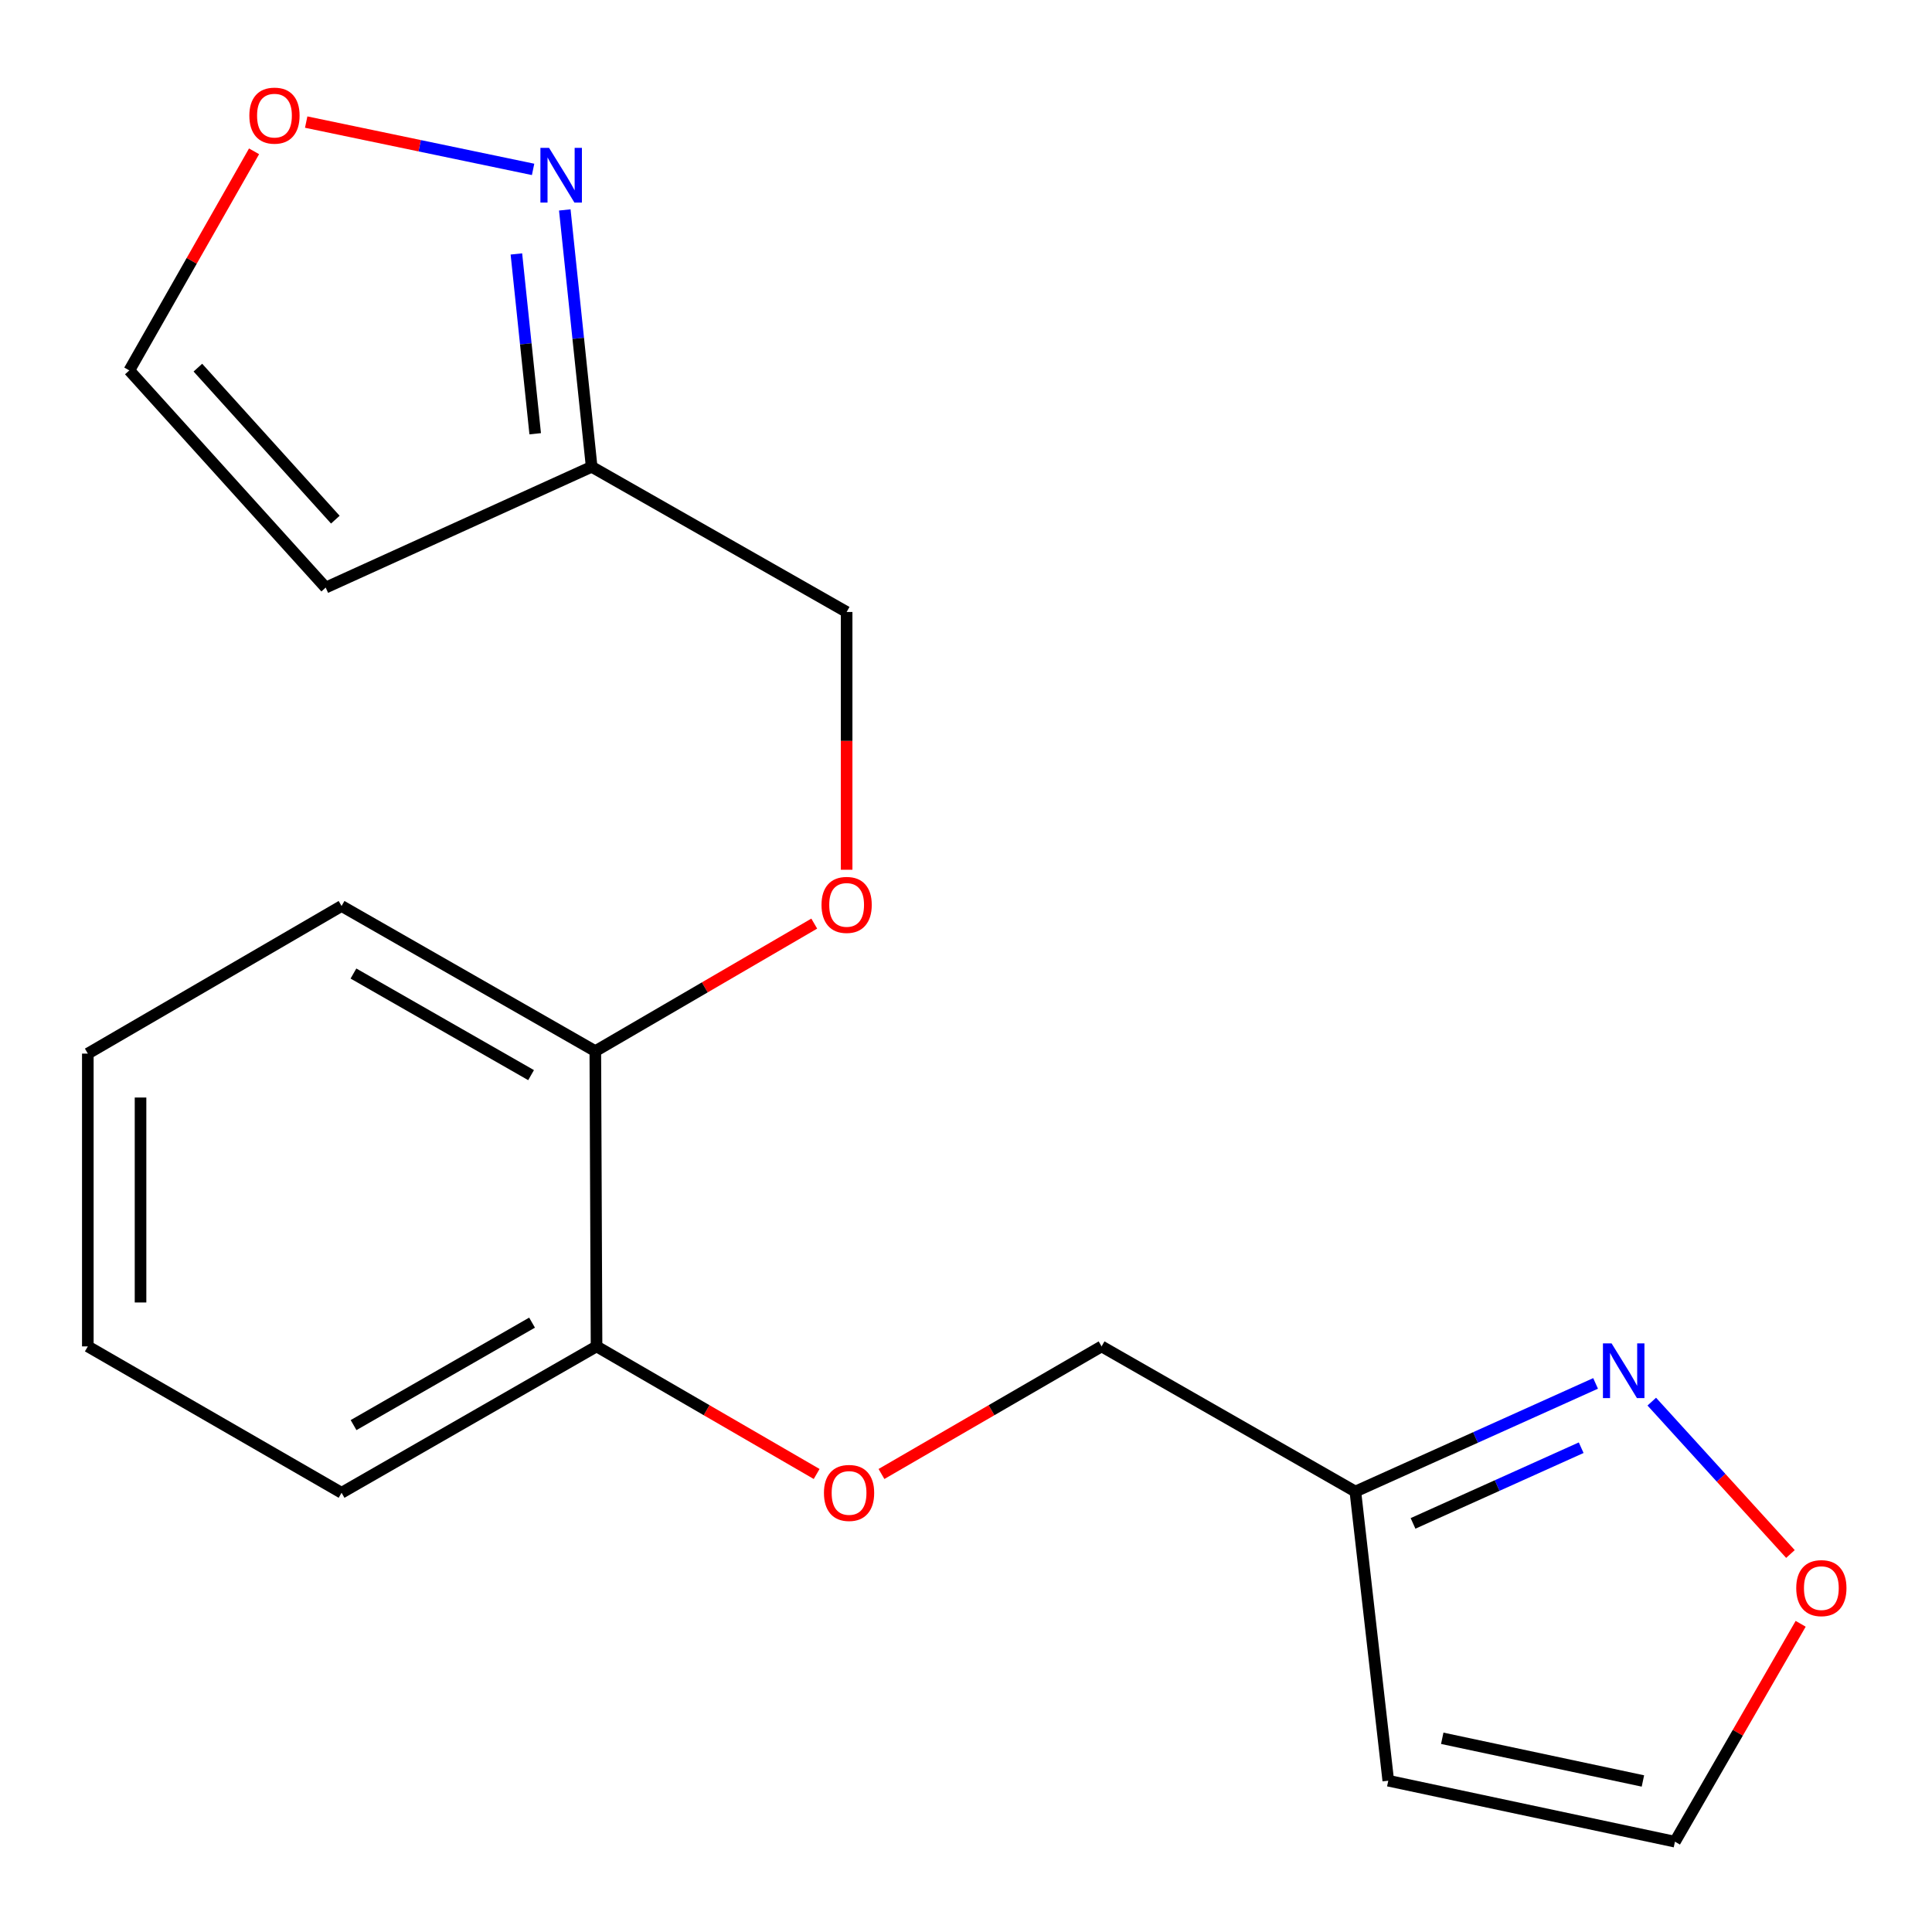 <?xml version='1.0' encoding='iso-8859-1'?>
<svg version='1.1' baseProfile='full'
              xmlns='http://www.w3.org/2000/svg'
                      xmlns:rdkit='http://www.rdkit.org/xml'
                      xmlns:xlink='http://www.w3.org/1999/xlink'
                  xml:space='preserve'
width='1000px' height='1000px' viewBox='0 0 1000 1000'>
<!-- END OF HEADER -->
<rect style='opacity:1.0;fill:#FFFFFF;stroke:none' width='1000' height='1000' x='0' y='0'> </rect>
<path class='bond-1' d='M 292.335,108.659 L 299.287,175.137' style='fill:none;fill-rule:evenodd;stroke:#0000FF;stroke-width:6px;stroke-linecap:butt;stroke-linejoin:miter;stroke-opacity:1' />
<path class='bond-1' d='M 299.287,175.137 L 306.239,241.616' style='fill:none;fill-rule:evenodd;stroke:#000000;stroke-width:6px;stroke-linecap:butt;stroke-linejoin:miter;stroke-opacity:1' />
<path class='bond-1' d='M 267.282,131.44 L 272.148,177.975' style='fill:none;fill-rule:evenodd;stroke:#0000FF;stroke-width:6px;stroke-linecap:butt;stroke-linejoin:miter;stroke-opacity:1' />
<path class='bond-1' d='M 272.148,177.975 L 277.015,224.51' style='fill:none;fill-rule:evenodd;stroke:#000000;stroke-width:6px;stroke-linecap:butt;stroke-linejoin:miter;stroke-opacity:1' />
<path class='bond-4' d='M 275.928,87.676 L 217.206,75.433' style='fill:none;fill-rule:evenodd;stroke:#0000FF;stroke-width:6px;stroke-linecap:butt;stroke-linejoin:miter;stroke-opacity:1' />
<path class='bond-4' d='M 217.206,75.433 L 158.483,63.189' style='fill:none;fill-rule:evenodd;stroke:#FF0000;stroke-width:6px;stroke-linecap:butt;stroke-linejoin:miter;stroke-opacity:1' />
<path class='bond-0' d='M 825.872,716.053 L 763.701,744.038' style='fill:none;fill-rule:evenodd;stroke:#0000FF;stroke-width:6px;stroke-linecap:butt;stroke-linejoin:miter;stroke-opacity:1' />
<path class='bond-0' d='M 763.701,744.038 L 701.531,772.022' style='fill:none;fill-rule:evenodd;stroke:#000000;stroke-width:6px;stroke-linecap:butt;stroke-linejoin:miter;stroke-opacity:1' />
<path class='bond-0' d='M 818.421,749.331 L 774.901,768.92' style='fill:none;fill-rule:evenodd;stroke:#0000FF;stroke-width:6px;stroke-linecap:butt;stroke-linejoin:miter;stroke-opacity:1' />
<path class='bond-0' d='M 774.901,768.92 L 731.382,788.509' style='fill:none;fill-rule:evenodd;stroke:#000000;stroke-width:6px;stroke-linecap:butt;stroke-linejoin:miter;stroke-opacity:1' />
<path class='bond-3' d='M 854.96,725.482 L 890.845,764.914' style='fill:none;fill-rule:evenodd;stroke:#0000FF;stroke-width:6px;stroke-linecap:butt;stroke-linejoin:miter;stroke-opacity:1' />
<path class='bond-3' d='M 890.845,764.914 L 926.73,804.346' style='fill:none;fill-rule:evenodd;stroke:#FF0000;stroke-width:6px;stroke-linecap:butt;stroke-linejoin:miter;stroke-opacity:1' />
<path class='bond-5' d='M 306.239,241.616 L 168.578,304.132' style='fill:none;fill-rule:evenodd;stroke:#000000;stroke-width:6px;stroke-linecap:butt;stroke-linejoin:miter;stroke-opacity:1' />
<path class='bond-13' d='M 306.239,241.616 L 438.215,316.76' style='fill:none;fill-rule:evenodd;stroke:#000000;stroke-width:6px;stroke-linecap:butt;stroke-linejoin:miter;stroke-opacity:1' />
<path class='bond-2' d='M 701.531,772.022 L 570.176,696.893' style='fill:none;fill-rule:evenodd;stroke:#000000;stroke-width:6px;stroke-linecap:butt;stroke-linejoin:miter;stroke-opacity:1' />
<path class='bond-6' d='M 701.531,772.022 L 718.57,921.689' style='fill:none;fill-rule:evenodd;stroke:#000000;stroke-width:6px;stroke-linecap:butt;stroke-linejoin:miter;stroke-opacity:1' />
<path class='bond-21' d='M 932.025,840.477 L 899.486,896.864' style='fill:none;fill-rule:evenodd;stroke:#FF0000;stroke-width:6px;stroke-linecap:butt;stroke-linejoin:miter;stroke-opacity:1' />
<path class='bond-21' d='M 899.486,896.864 L 866.948,953.25' style='fill:none;fill-rule:evenodd;stroke:#000000;stroke-width:6px;stroke-linecap:butt;stroke-linejoin:miter;stroke-opacity:1' />
<path class='bond-7' d='M 131.5,78.322 L 99.217,135.024' style='fill:none;fill-rule:evenodd;stroke:#FF0000;stroke-width:6px;stroke-linecap:butt;stroke-linejoin:miter;stroke-opacity:1' />
<path class='bond-7' d='M 99.217,135.024 L 66.935,191.727' style='fill:none;fill-rule:evenodd;stroke:#000000;stroke-width:6px;stroke-linecap:butt;stroke-linejoin:miter;stroke-opacity:1' />
<path class='bond-19' d='M 168.578,304.132 L 66.935,191.727' style='fill:none;fill-rule:evenodd;stroke:#000000;stroke-width:6px;stroke-linecap:butt;stroke-linejoin:miter;stroke-opacity:1' />
<path class='bond-19' d='M 173.571,268.97 L 102.421,190.286' style='fill:none;fill-rule:evenodd;stroke:#000000;stroke-width:6px;stroke-linecap:butt;stroke-linejoin:miter;stroke-opacity:1' />
<path class='bond-8' d='M 718.57,921.689 L 866.948,953.25' style='fill:none;fill-rule:evenodd;stroke:#000000;stroke-width:6px;stroke-linecap:butt;stroke-linejoin:miter;stroke-opacity:1' />
<path class='bond-8' d='M 746.504,899.734 L 850.369,921.827' style='fill:none;fill-rule:evenodd;stroke:#000000;stroke-width:6px;stroke-linecap:butt;stroke-linejoin:miter;stroke-opacity:1' />
<path class='bond-9' d='M 438.215,450.183 L 438.215,383.472' style='fill:none;fill-rule:evenodd;stroke:#FF0000;stroke-width:6px;stroke-linecap:butt;stroke-linejoin:miter;stroke-opacity:1' />
<path class='bond-9' d='M 438.215,383.472 L 438.215,316.76' style='fill:none;fill-rule:evenodd;stroke:#000000;stroke-width:6px;stroke-linecap:butt;stroke-linejoin:miter;stroke-opacity:1' />
<path class='bond-12' d='M 421.451,478.058 L 364.792,511.065' style='fill:none;fill-rule:evenodd;stroke:#FF0000;stroke-width:6px;stroke-linecap:butt;stroke-linejoin:miter;stroke-opacity:1' />
<path class='bond-12' d='M 364.792,511.065 L 308.134,544.073' style='fill:none;fill-rule:evenodd;stroke:#000000;stroke-width:6px;stroke-linecap:butt;stroke-linejoin:miter;stroke-opacity:1' />
<path class='bond-10' d='M 422.696,762.933 L 365.733,729.913' style='fill:none;fill-rule:evenodd;stroke:#FF0000;stroke-width:6px;stroke-linecap:butt;stroke-linejoin:miter;stroke-opacity:1' />
<path class='bond-10' d='M 365.733,729.913 L 308.77,696.893' style='fill:none;fill-rule:evenodd;stroke:#000000;stroke-width:6px;stroke-linecap:butt;stroke-linejoin:miter;stroke-opacity:1' />
<path class='bond-14' d='M 456.25,762.933 L 513.213,729.913' style='fill:none;fill-rule:evenodd;stroke:#FF0000;stroke-width:6px;stroke-linecap:butt;stroke-linejoin:miter;stroke-opacity:1' />
<path class='bond-14' d='M 513.213,729.913 L 570.176,696.893' style='fill:none;fill-rule:evenodd;stroke:#000000;stroke-width:6px;stroke-linecap:butt;stroke-linejoin:miter;stroke-opacity:1' />
<path class='bond-11' d='M 308.77,696.893 L 308.134,544.073' style='fill:none;fill-rule:evenodd;stroke:#000000;stroke-width:6px;stroke-linecap:butt;stroke-linejoin:miter;stroke-opacity:1' />
<path class='bond-15' d='M 308.77,696.893 L 176.794,772.659' style='fill:none;fill-rule:evenodd;stroke:#000000;stroke-width:6px;stroke-linecap:butt;stroke-linejoin:miter;stroke-opacity:1' />
<path class='bond-15' d='M 275.389,684.593 L 183.005,737.629' style='fill:none;fill-rule:evenodd;stroke:#000000;stroke-width:6px;stroke-linecap:butt;stroke-linejoin:miter;stroke-opacity:1' />
<path class='bond-16' d='M 308.134,544.073 L 176.794,468.943' style='fill:none;fill-rule:evenodd;stroke:#000000;stroke-width:6px;stroke-linecap:butt;stroke-linejoin:miter;stroke-opacity:1' />
<path class='bond-16' d='M 274.884,556.489 L 182.946,503.898' style='fill:none;fill-rule:evenodd;stroke:#000000;stroke-width:6px;stroke-linecap:butt;stroke-linejoin:miter;stroke-opacity:1' />
<path class='bond-20' d='M 176.794,772.659 L 45.455,696.893' style='fill:none;fill-rule:evenodd;stroke:#000000;stroke-width:6px;stroke-linecap:butt;stroke-linejoin:miter;stroke-opacity:1' />
<path class='bond-17' d='M 176.794,468.943 L 45.455,545.346' style='fill:none;fill-rule:evenodd;stroke:#000000;stroke-width:6px;stroke-linecap:butt;stroke-linejoin:miter;stroke-opacity:1' />
<path class='bond-18' d='M 45.455,545.346 L 45.455,696.893' style='fill:none;fill-rule:evenodd;stroke:#000000;stroke-width:6px;stroke-linecap:butt;stroke-linejoin:miter;stroke-opacity:1' />
<path class='bond-18' d='M 72.741,568.078 L 72.741,674.161' style='fill:none;fill-rule:evenodd;stroke:#000000;stroke-width:6px;stroke-linecap:butt;stroke-linejoin:miter;stroke-opacity:1' />
<path  class='atom-0' d='M 284.198 76.546
L 293.478 91.546
Q 294.398 93.025, 295.878 95.706
Q 297.358 98.385, 297.438 98.546
L 297.438 76.546
L 301.198 76.546
L 301.198 104.866
L 297.318 104.866
L 287.358 88.466
Q 286.198 86.546, 284.958 84.346
Q 283.758 82.145, 283.398 81.466
L 283.398 104.866
L 279.718 104.866
L 279.718 76.546
L 284.198 76.546
' fill='#0000FF'/>
<path  class='atom-1' d='M 834.16 695.345
L 843.44 710.345
Q 844.36 711.825, 845.84 714.505
Q 847.32 717.185, 847.4 717.345
L 847.4 695.345
L 851.16 695.345
L 851.16 723.665
L 847.28 723.665
L 837.32 707.265
Q 836.16 705.345, 834.92 703.145
Q 833.72 700.945, 833.36 700.265
L 833.36 723.665
L 829.68 723.665
L 829.68 695.345
L 834.16 695.345
' fill='#0000FF'/>
<path  class='atom-4' d='M 929.729 822.006
Q 929.729 815.206, 933.089 811.406
Q 936.449 807.606, 942.729 807.606
Q 949.009 807.606, 952.369 811.406
Q 955.729 815.206, 955.729 822.006
Q 955.729 828.886, 952.329 832.806
Q 948.929 836.686, 942.729 836.686
Q 936.489 836.686, 933.089 832.806
Q 929.729 828.926, 929.729 822.006
M 942.729 833.486
Q 947.049 833.486, 949.369 830.606
Q 951.729 827.686, 951.729 822.006
Q 951.729 816.446, 949.369 813.646
Q 947.049 810.806, 942.729 810.806
Q 938.409 810.806, 936.049 813.606
Q 933.729 816.406, 933.729 822.006
Q 933.729 827.726, 936.049 830.606
Q 938.409 833.486, 942.729 833.486
' fill='#FF0000'/>
<path  class='atom-5' d='M 129.064 59.846
Q 129.064 53.046, 132.424 49.246
Q 135.784 45.446, 142.064 45.446
Q 148.344 45.446, 151.704 49.246
Q 155.064 53.046, 155.064 59.846
Q 155.064 66.726, 151.664 70.646
Q 148.264 74.526, 142.064 74.526
Q 135.824 74.526, 132.424 70.646
Q 129.064 66.766, 129.064 59.846
M 142.064 71.326
Q 146.384 71.326, 148.704 68.446
Q 151.064 65.526, 151.064 59.846
Q 151.064 54.286, 148.704 51.486
Q 146.384 48.646, 142.064 48.646
Q 137.744 48.646, 135.384 51.446
Q 133.064 54.246, 133.064 59.846
Q 133.064 65.566, 135.384 68.446
Q 137.744 71.326, 142.064 71.326
' fill='#FF0000'/>
<path  class='atom-10' d='M 425.215 468.372
Q 425.215 461.572, 428.575 457.772
Q 431.935 453.972, 438.215 453.972
Q 444.495 453.972, 447.855 457.772
Q 451.215 461.572, 451.215 468.372
Q 451.215 475.252, 447.815 479.172
Q 444.415 483.052, 438.215 483.052
Q 431.975 483.052, 428.575 479.172
Q 425.215 475.292, 425.215 468.372
M 438.215 479.852
Q 442.535 479.852, 444.855 476.972
Q 447.215 474.052, 447.215 468.372
Q 447.215 462.812, 444.855 460.012
Q 442.535 457.172, 438.215 457.172
Q 433.895 457.172, 431.535 459.972
Q 429.215 462.772, 429.215 468.372
Q 429.215 474.092, 431.535 476.972
Q 433.895 479.852, 438.215 479.852
' fill='#FF0000'/>
<path  class='atom-11' d='M 426.473 772.739
Q 426.473 765.939, 429.833 762.139
Q 433.193 758.339, 439.473 758.339
Q 445.753 758.339, 449.113 762.139
Q 452.473 765.939, 452.473 772.739
Q 452.473 779.619, 449.073 783.539
Q 445.673 787.419, 439.473 787.419
Q 433.233 787.419, 429.833 783.539
Q 426.473 779.659, 426.473 772.739
M 439.473 784.219
Q 443.793 784.219, 446.113 781.339
Q 448.473 778.419, 448.473 772.739
Q 448.473 767.179, 446.113 764.379
Q 443.793 761.539, 439.473 761.539
Q 435.153 761.539, 432.793 764.339
Q 430.473 767.139, 430.473 772.739
Q 430.473 778.459, 432.793 781.339
Q 435.153 784.219, 439.473 784.219
' fill='#FF0000'/>
</svg>

